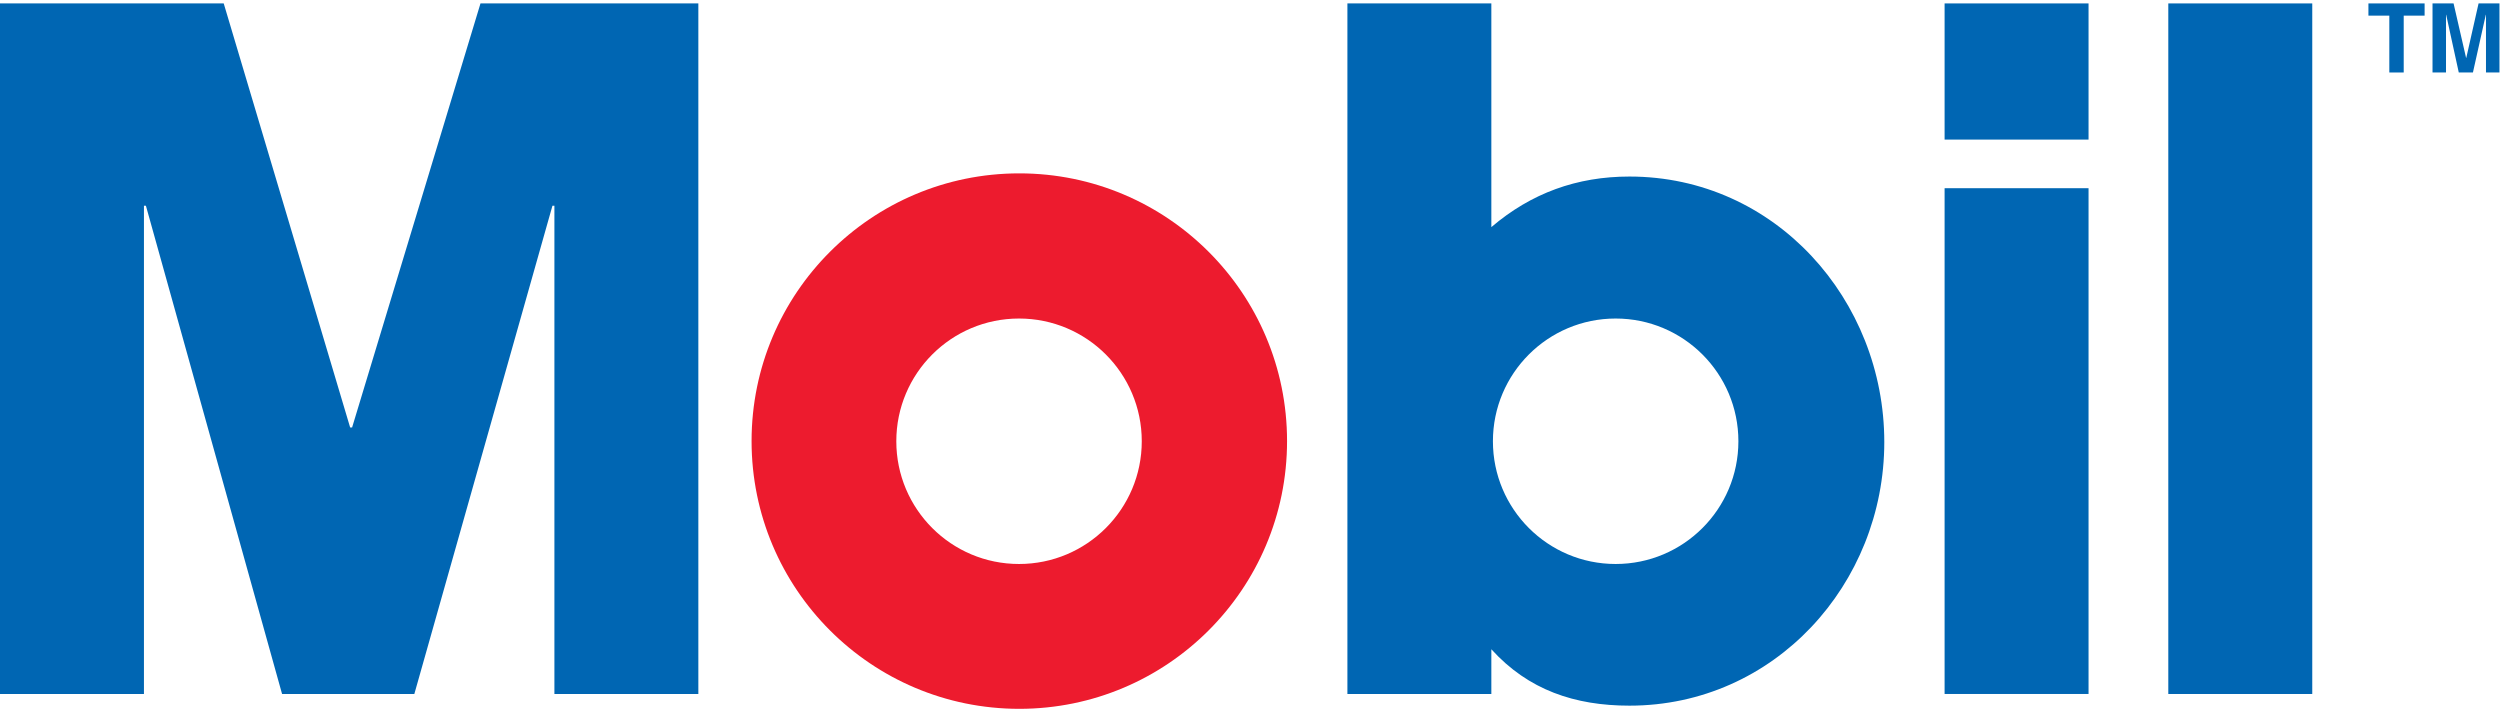 <?xml version="1.0" encoding="UTF-8" standalone="no"?><!DOCTYPE svg PUBLIC "-//W3C//DTD SVG 1.1//EN" "http://www.w3.org/Graphics/SVG/1.1/DTD/svg11.dtd"><svg width="100%" height="100%" viewBox="0 0 589 167" version="1.1" xmlns="http://www.w3.org/2000/svg" xmlns:xlink="http://www.w3.org/1999/xlink" xml:space="preserve" xmlns:serif="http://www.serif.com/" style="fill-rule:evenodd;clip-rule:evenodd;stroke-linejoin:round;stroke-miterlimit:2;"><g><path d="M0,0.806l52.707,-0l29.787,99.908l0.46,-0l30.248,-99.908l51.329,-0l0,162.694l-33.913,0l-0,-115.035l-0.46,-0l-32.54,115.035l-31.162,0l-32.083,-115.035l-0.459,-0l0,115.035l-33.914,0l0,-162.694Z" style="fill:#0066b3;fill-rule:nonzero;"/><rect x="458.146" y="0.806" width="33.914" height="32.08" style="fill:#0066b3;fill-rule:nonzero;"/><rect x="458.146" y="44.341" width="33.914" height="119.159" style="fill:#0066b3;fill-rule:nonzero;"/><rect x="510.852" y="0.806" width="33.916" height="162.697" style="fill:#0066b3;fill-rule:nonzero;"/><path d="M177.071,103.923c-0,-34.837 28.242,-63.077 63.077,-63.077c34.839,0 63.081,28.24 63.081,63.077c0,34.834 -28.242,63.077 -63.081,63.077c-34.835,0 -63.077,-28.243 -63.077,-63.077Zm63.013,28.954c15.971,-0 28.916,-12.943 28.916,-28.917c-0,-15.968 -12.945,-28.914 -28.916,-28.914c-15.968,-0 -28.913,12.946 -28.913,28.914c0,15.974 12.945,28.917 28.913,28.917Z" style="fill:#ed1b2e;fill-rule:nonzero;"/><path d="M317.448,163.5l-0,-162.694l33.913,-0l-0,52.704c9.397,-8.02 20.165,-11.917 32.538,-11.917c34.376,0 60.041,29.105 60.041,62.558c0,33.456 -25.896,62.101 -60.041,62.101c-12.831,-0 -23.828,-3.667 -32.538,-13.291l-0,10.539l-33.913,0Zm63.201,-30.623c15.969,-0 28.917,-12.943 28.917,-28.917c0,-15.968 -12.948,-28.914 -28.917,-28.914c-15.968,-0 -28.917,12.946 -28.917,28.914c-0,15.974 12.949,28.917 28.917,28.917Z" style="fill:#0066b3;fill-rule:nonzero;"/><path d="M566.314,17.078l-3.39,0l0,-13.394l-4.923,0l-0,-2.878l13.236,-0l-0,2.878l-4.923,0l0,13.394Z" style="fill:#0066b3;fill-rule:nonzero;"/><path d="M588.875,17.078l-3.178,0l0,-13.595l-0.043,0l-3.031,13.595l-3.336,0l-2.965,-13.595l-0.043,0l-0,13.595l-3.177,0l-0,-16.272l4.96,-0l2.949,12.831l0.043,-0l2.898,-12.831l4.923,-0l-0,16.272Z" style="fill:#0066b3;fill-rule:nonzero;"/></g></svg>